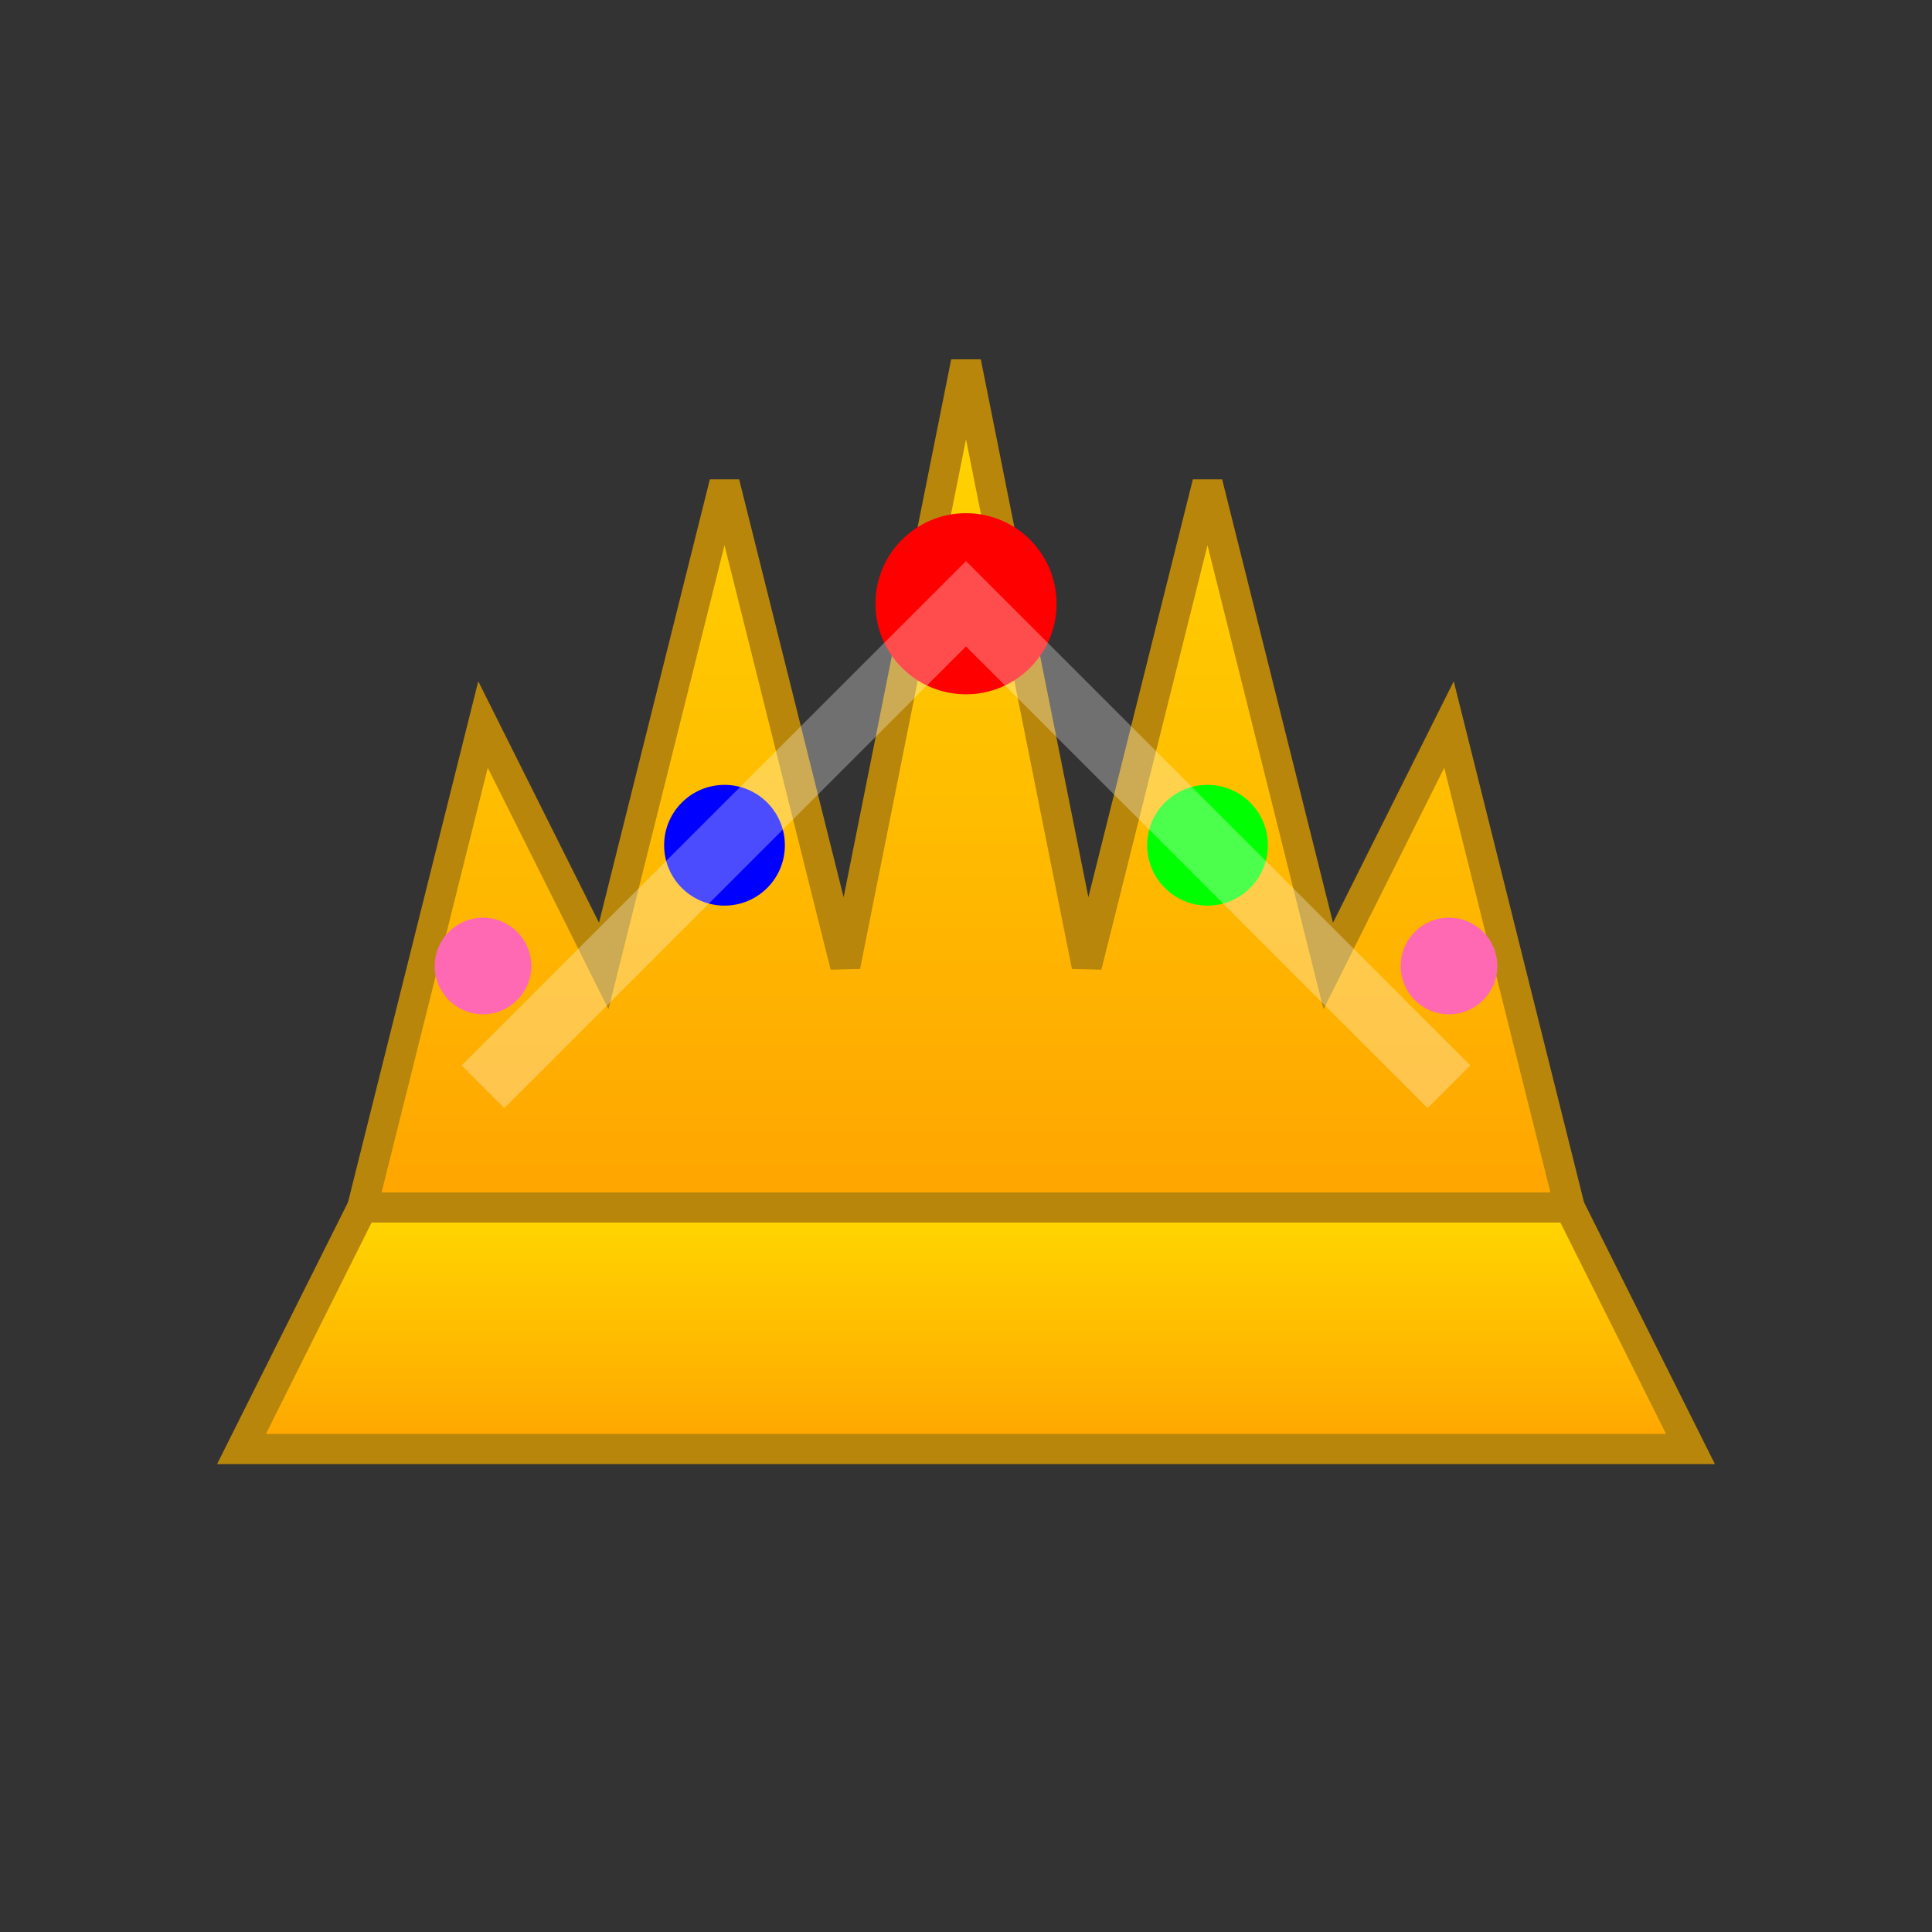 <svg xmlns="http://www.w3.org/2000/svg" width="32" height="32" viewBox="0 0 32 32">
  <rect x="0" y="0" width="32" height="32" fill="#333333" stroke="none"/>
  <defs>
    <linearGradient id="crownGradient" x1="0%" y1="0%" x2="0%" y2="100%">
      <stop offset="0%" style="stop-color:#FFD700;stop-opacity:1" />
      <stop offset="100%" style="stop-color:#FFA500;stop-opacity:1" />
    </linearGradient>
  </defs>
  
  <!-- Crown base -->
  <path d="M4 24 L28 24 L26 20 L6 20 Z" fill="url(#crownGradient)" stroke="#B8860B" stroke-width="0.5"/>
  
  <!-- Crown points -->
  <path d="M6 20 L8 12 L10 16 L12 8 L14 16 L16 6 L18 16 L20 8 L22 16 L24 12 L26 20 Z" fill="url(#crownGradient)" stroke="#B8860B" stroke-width="0.5"/>
  
  <!-- Crown jewels -->
  <circle cx="16" cy="10" r="1.5" fill="#FF0000"/>
  <circle cx="12" cy="14" r="1" fill="#0000FF"/>
  <circle cx="20" cy="14" r="1" fill="#00FF00"/>
  <circle cx="8" cy="16" r="0.8" fill="#FF69B4"/>
  <circle cx="24" cy="16" r="0.8" fill="#FF69B4"/>
  
  <!-- Highlight -->
  <path d="M8 18 L16 10 L24 18" fill="none" stroke="rgba(255,255,255,0.3)" stroke-width="1"/>
</svg>
